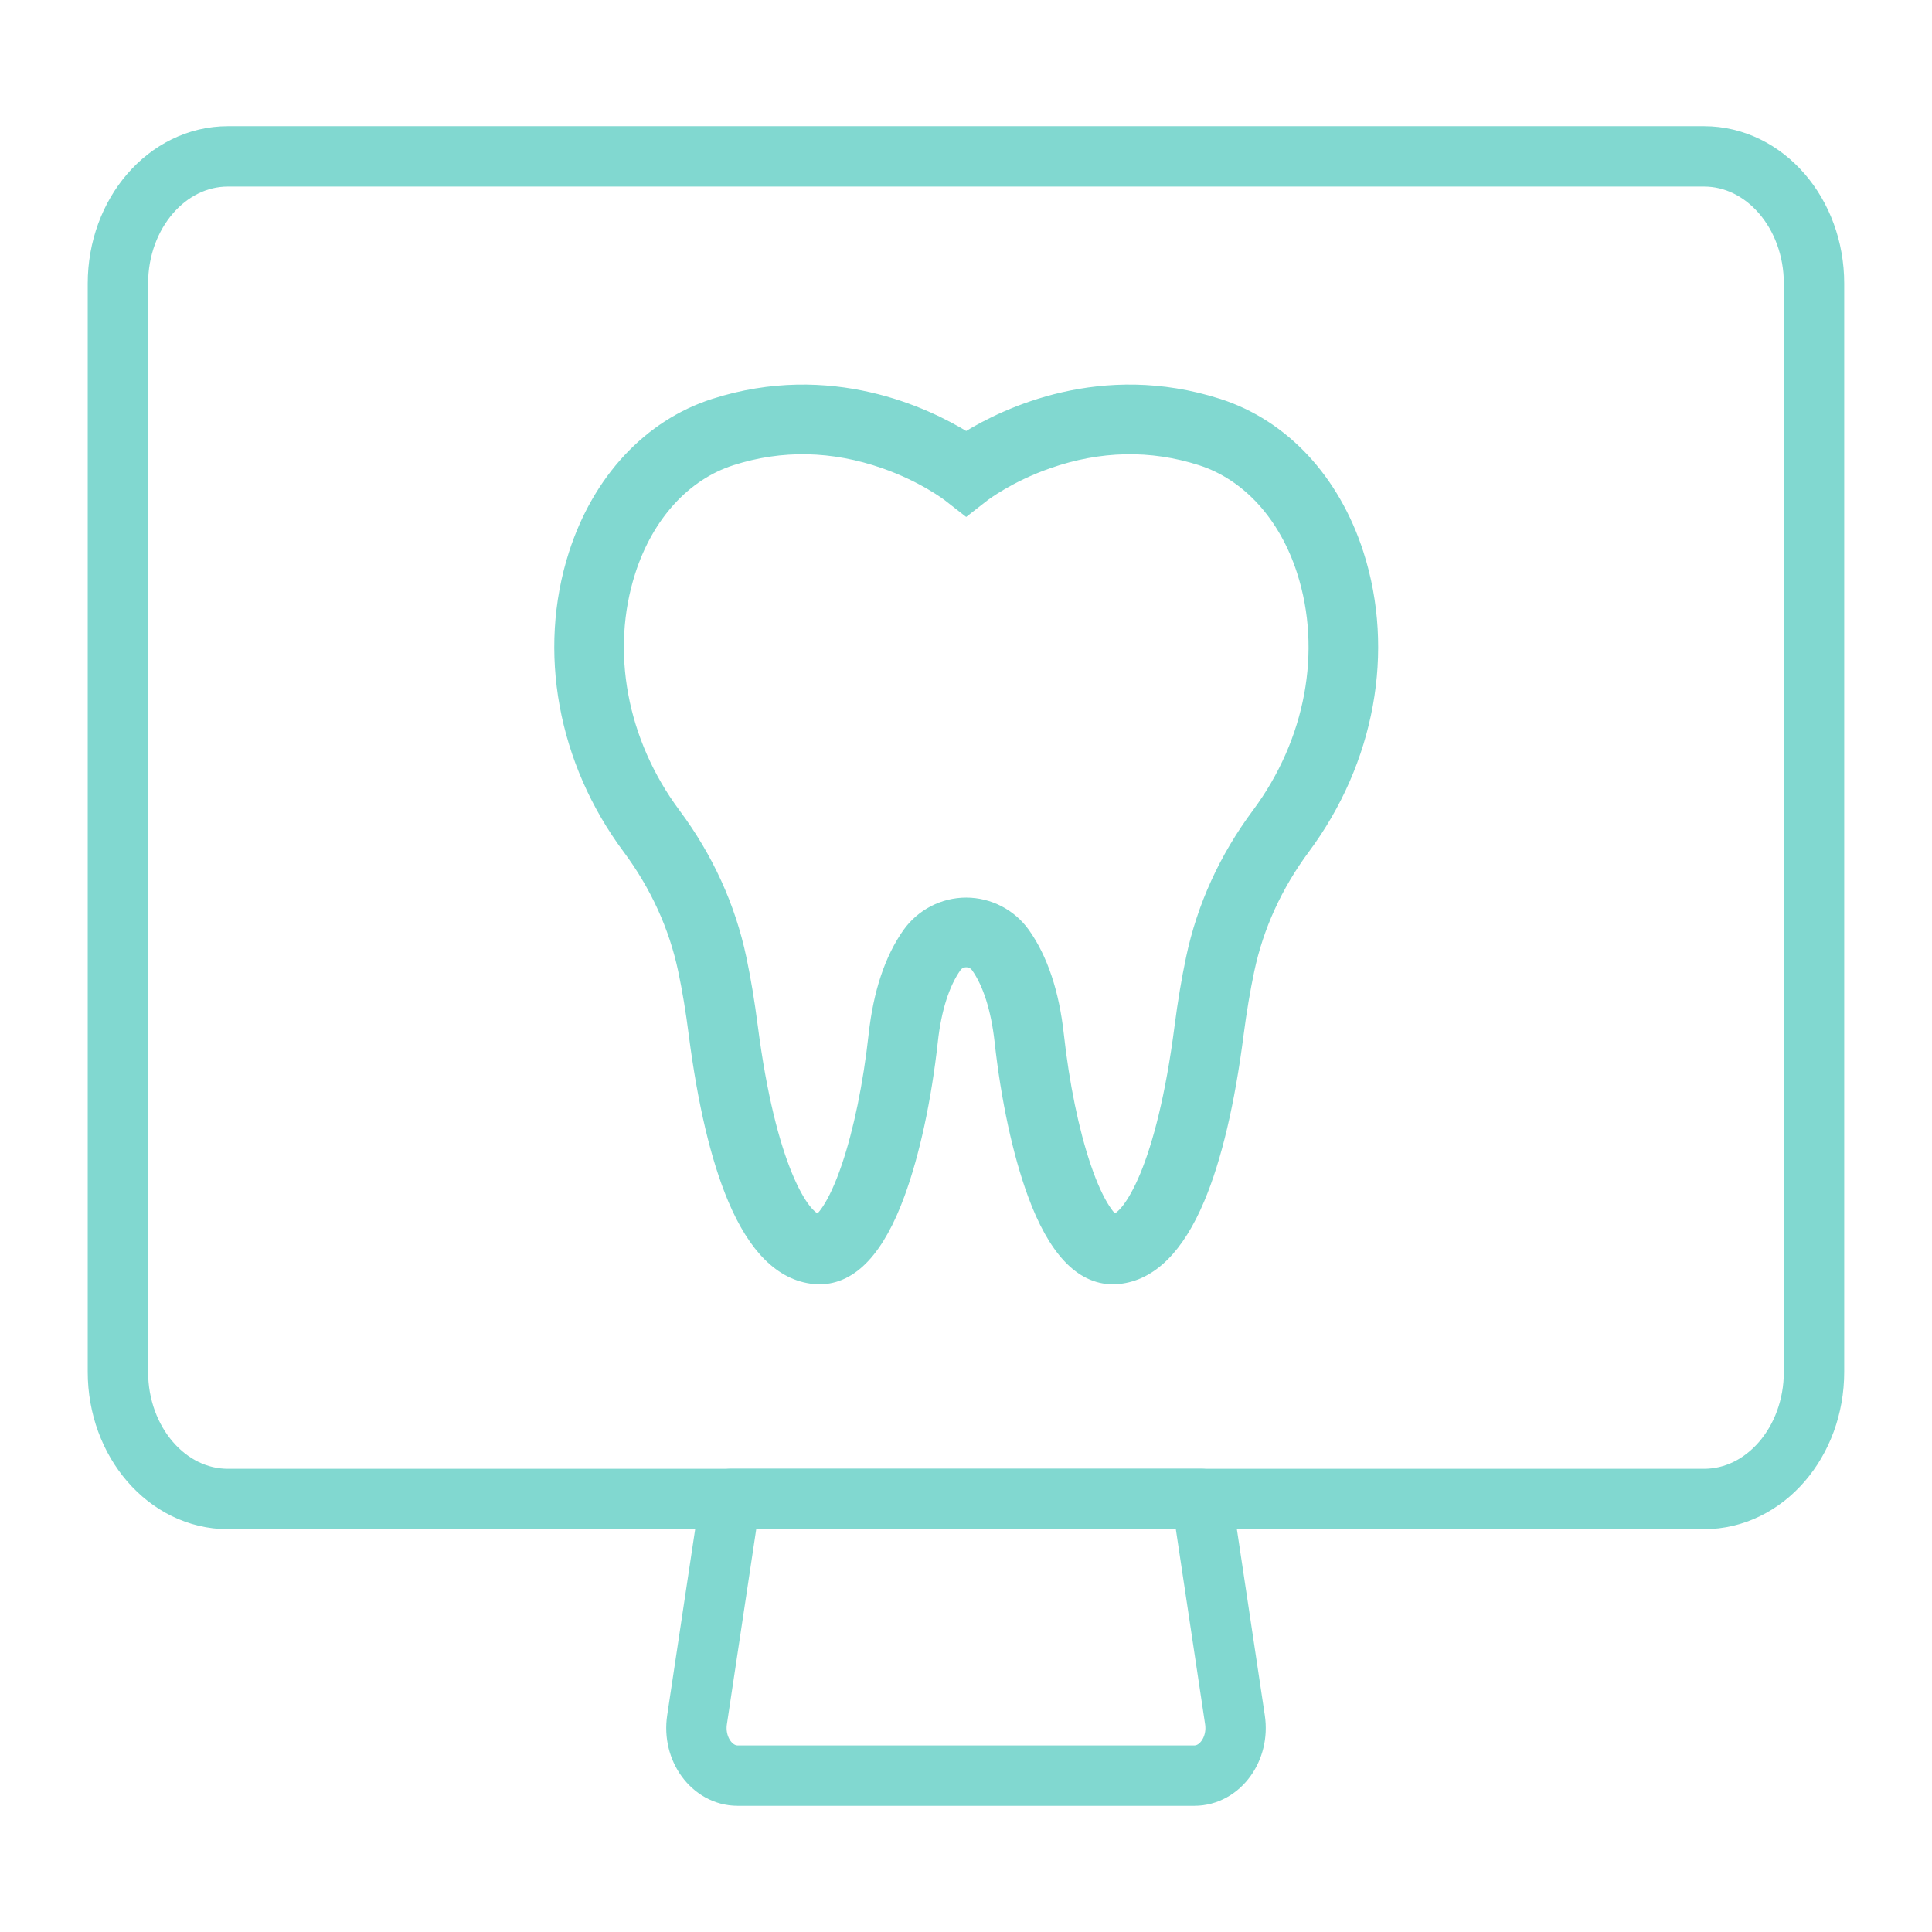 <?xml version="1.0" encoding="UTF-8"?> <svg xmlns="http://www.w3.org/2000/svg" width="32" height="32" viewBox="0 0 32 32" fill="none"><path d="M30.046 5.82V22.722C30.046 23.885 29.23 24.828 28.224 24.828H3.775C2.769 24.828 1.953 23.885 1.953 22.722V4.696C1.953 3.533 2.769 2.59 3.775 2.59H28.224C29.23 2.59 30.046 3.533 30.046 4.696V6.945" stroke="#81D8D0" stroke-miterlimit="10" stroke-linecap="round" stroke-linejoin="round"></path><path d="M19.782 29.41H12.218C11.794 29.41 11.473 28.968 11.545 28.486L12.095 24.828H19.906L20.455 28.486C20.527 28.968 20.206 29.41 19.782 29.41Z" stroke="#81D8D0" stroke-miterlimit="10" stroke-linecap="round" stroke-linejoin="round"></path><path d="M16.003 7.226C16.649 6.828 18.249 6.057 20.189 6.679C21.272 7.026 22.117 7.936 22.512 9.167C23.031 10.785 22.696 12.615 21.619 14.063C21.162 14.679 20.853 15.356 20.701 16.074C20.633 16.396 20.573 16.752 20.524 17.13C20.377 18.273 20.16 19.196 19.876 19.869C19.537 20.673 19.088 21.136 18.528 21.192C18.497 21.195 18.465 21.197 18.434 21.197C18.154 21.197 17.901 21.071 17.679 20.832C17.458 20.594 17.263 20.243 17.096 19.786C16.848 19.11 16.654 18.209 16.548 17.247C16.489 16.718 16.354 16.298 16.162 16.027C16.11 15.954 16.035 15.946 16.004 15.946C15.973 15.946 15.898 15.954 15.846 16.027C15.654 16.298 15.517 16.718 15.459 17.247C15.353 18.209 15.159 19.11 14.911 19.786C14.744 20.243 14.55 20.594 14.329 20.832C14.107 21.071 13.853 21.197 13.573 21.197C13.542 21.197 13.51 21.196 13.479 21.192C12.918 21.136 12.47 20.673 12.131 19.869C11.847 19.196 11.63 18.273 11.482 17.13C11.434 16.752 11.375 16.396 11.307 16.074C11.155 15.355 10.846 14.679 10.39 14.065C9.312 12.617 8.976 10.787 9.495 9.168C9.89 7.937 10.735 7.026 11.818 6.679C13.757 6.057 15.356 6.828 16.003 7.226ZM19.882 7.634C19.063 7.371 18.218 7.388 17.369 7.685C17.045 7.798 16.781 7.933 16.598 8.04C16.415 8.147 16.312 8.226 16.312 8.226L16.049 8.431L16.003 8.467L15.957 8.431L15.693 8.225C15.693 8.225 15.287 7.911 14.638 7.685C13.789 7.388 12.944 7.371 12.125 7.634C11.361 7.879 10.748 8.546 10.45 9.475C10.031 10.782 10.307 12.275 11.194 13.467C11.737 14.197 12.106 15.005 12.288 15.867C12.362 16.216 12.425 16.598 12.477 17.002C12.627 18.158 12.839 18.955 13.051 19.466C13.157 19.721 13.261 19.904 13.355 20.023C13.437 20.125 13.505 20.171 13.552 20.186C13.56 20.181 13.572 20.173 13.587 20.158C13.616 20.129 13.654 20.083 13.698 20.015C13.787 19.878 13.898 19.656 14.015 19.311C14.213 18.726 14.372 17.954 14.462 17.137C14.539 16.439 14.727 15.869 15.027 15.446C15.252 15.131 15.617 14.942 16.004 14.942C16.391 14.943 16.755 15.131 16.98 15.446C17.28 15.869 17.469 16.439 17.546 17.137C17.636 17.954 17.795 18.726 17.993 19.311C18.11 19.657 18.221 19.878 18.31 20.015C18.354 20.083 18.391 20.129 18.42 20.158C18.434 20.172 18.446 20.181 18.454 20.186C18.501 20.171 18.569 20.126 18.651 20.023C18.745 19.904 18.85 19.721 18.956 19.466C19.168 18.955 19.38 18.158 19.529 17.002C19.581 16.598 19.645 16.216 19.719 15.867C19.901 15.005 20.269 14.197 20.814 13.465C21.7 12.273 21.976 10.78 21.557 9.474C21.259 8.545 20.645 7.879 19.882 7.634Z" fill="#81D8D0" stroke="#81D8D0" stroke-width="0.15"></path></svg> 